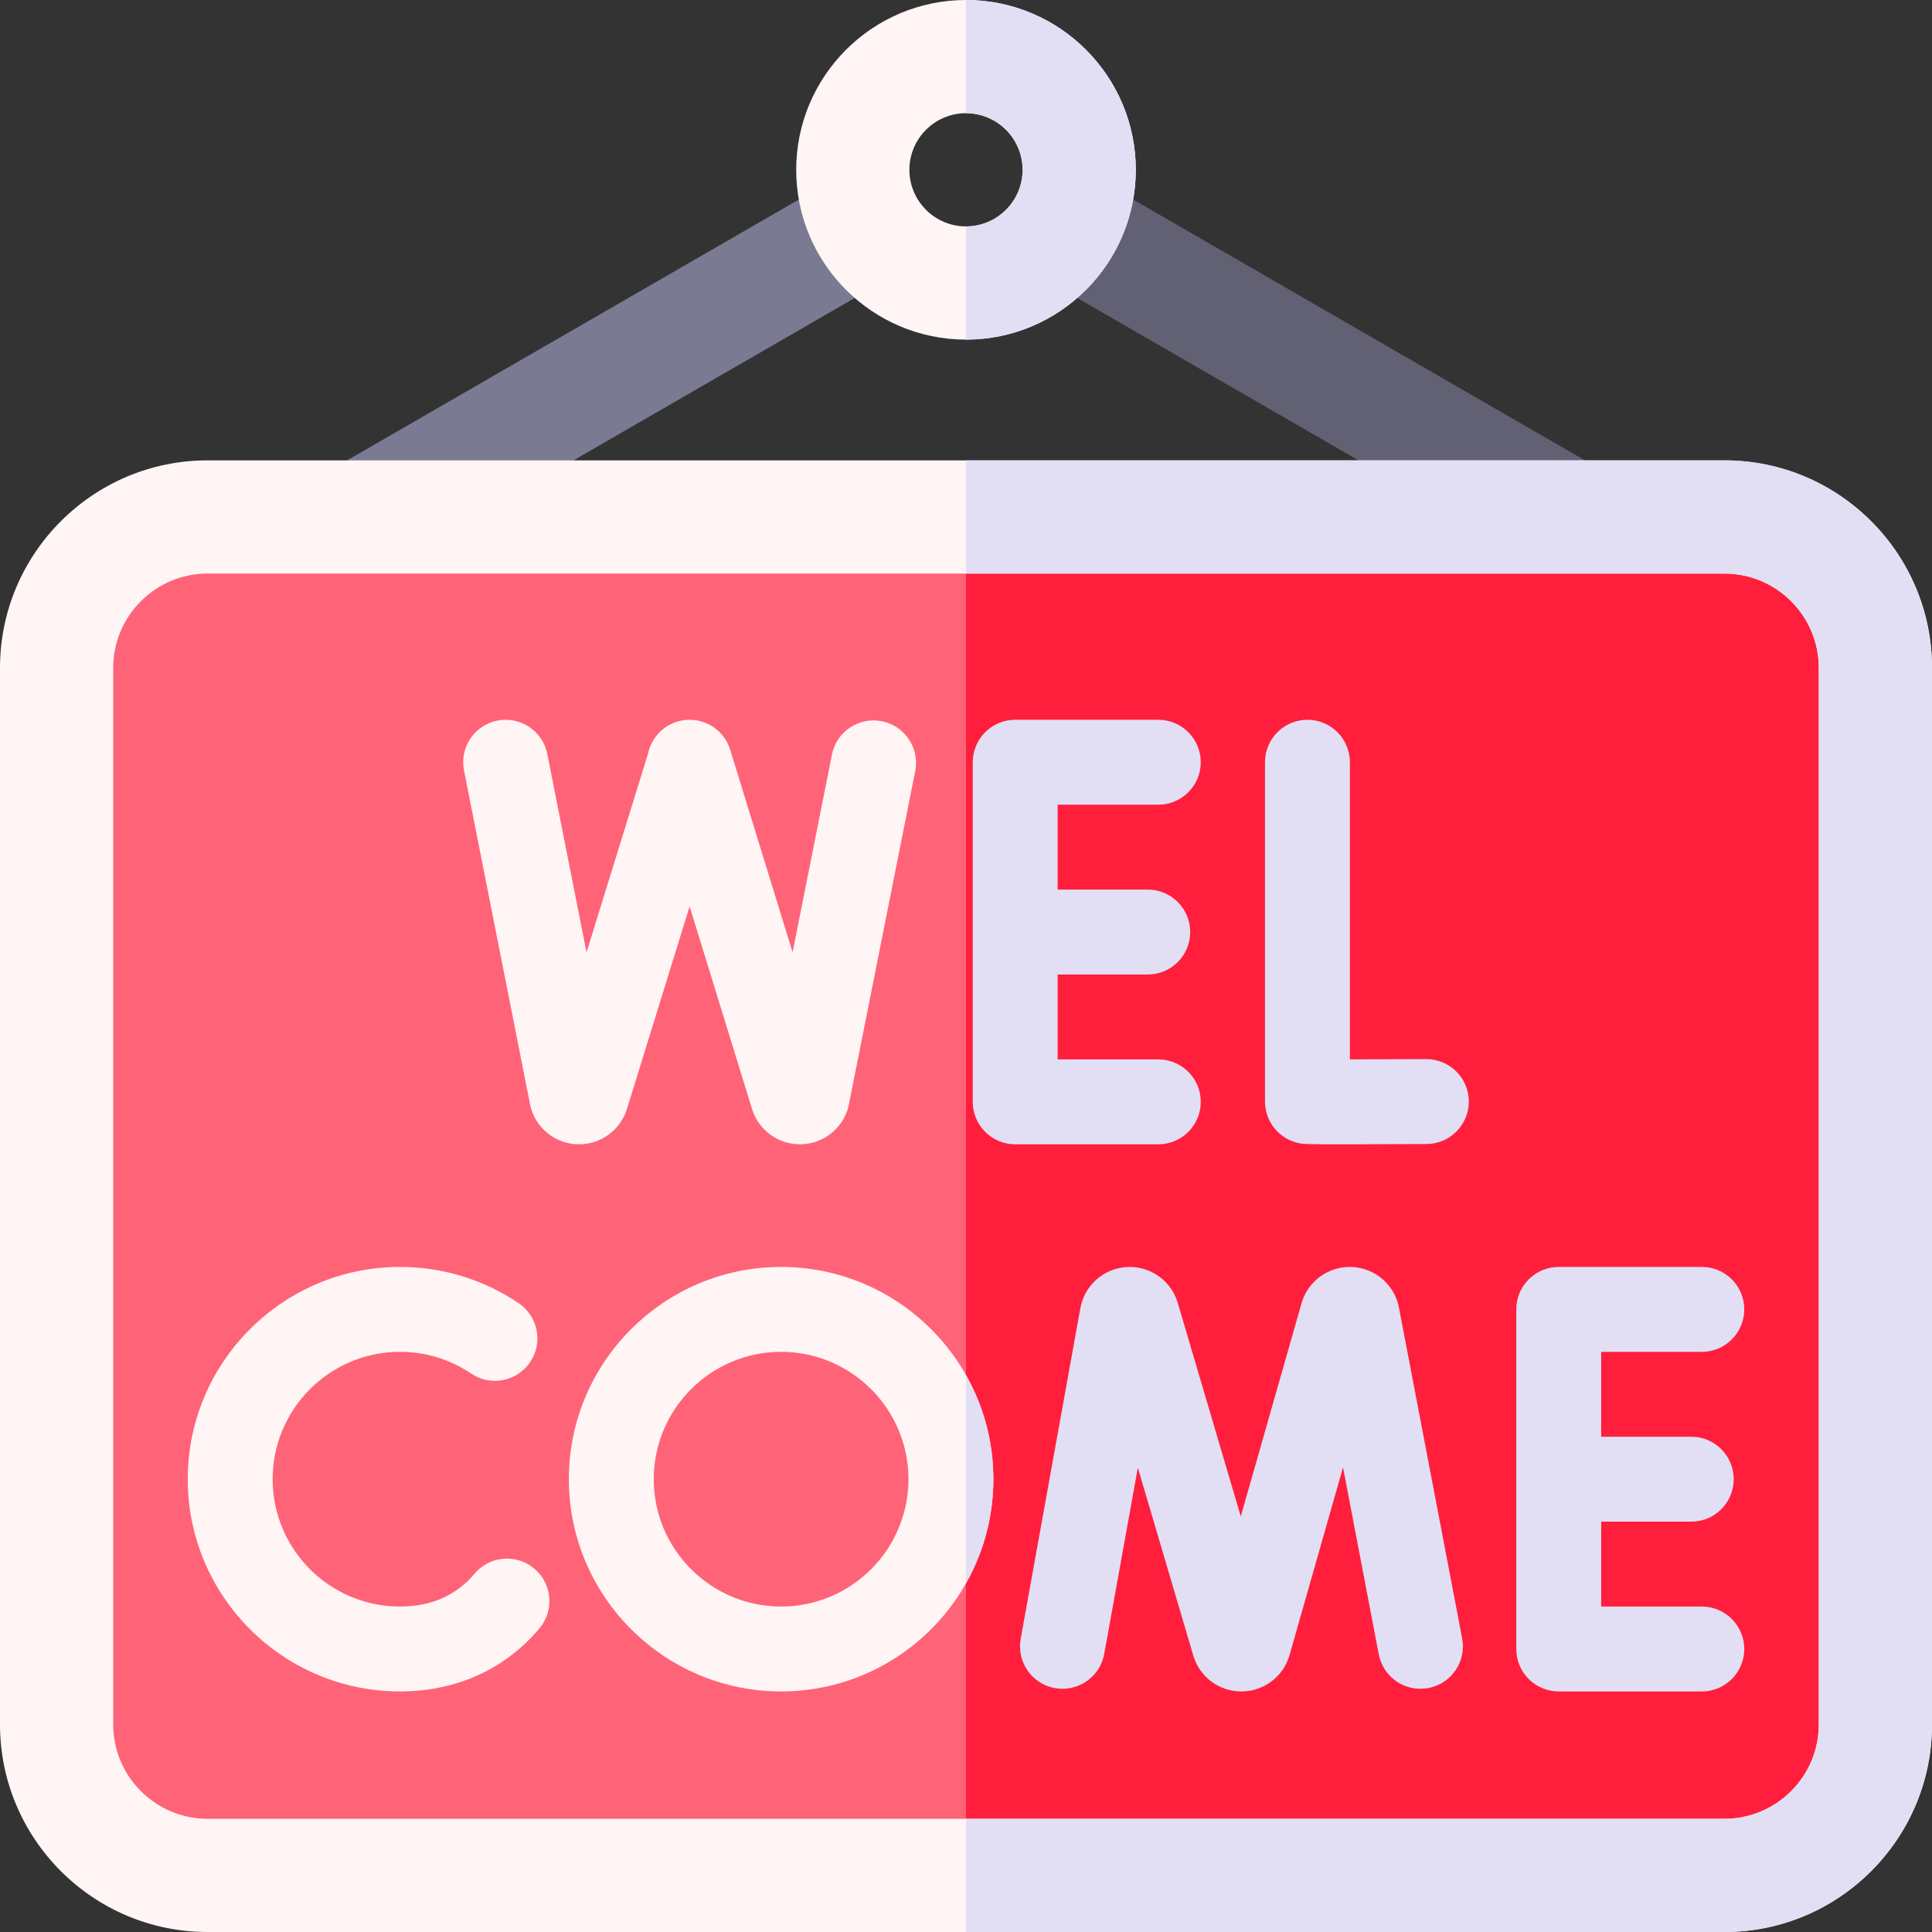 <svg id="Capa_1" enable-background="new 0 0 512 512" height="512" viewBox="0 0 512 512" width="512" xmlns="http://www.w3.org/2000/svg"><rect x="0" y="0" width="512" height="512" fill="#333333" stroke="none"/><g><path d="m340.511 17.223h30v169.697h-30z" fill="#616173" transform="matrix(.5 -.866 .866 .5 89.344 358.903)"/><g><path d="m71.64 87.072h169.697v30h-169.697z" fill="#7a7a93" transform="matrix(.866 -.5 .5 .866 -30.071 91.93)"/></g><g><g><path d="m457 497h-402c-22.091 0-40-17.909-40-40v-280c0-22.091 17.909-40 40-40h402c22.091 0 40 17.909 40 40v280c0 22.091-17.909 40-40 40z" fill="#ff6378"/><path d="m457 137h-201v360h201c22.091 0 40-17.909 40-40v-280c0-22.091-17.909-40-40-40z" fill="#ff1f3d"/><g><path d="m457 512h-402c-30.327 0-55-24.673-55-55v-280c0-30.327 24.673-55 55-55h402c30.327 0 55 24.673 55 55v280c0 30.327-24.673 55-55 55zm-402-360c-13.785 0-25 11.215-25 25v280c0 13.785 11.215 25 25 25h402c13.785 0 25-11.215 25-25v-280c0-13.785-11.215-25-25-25z" fill="#fff5f5"/></g><path d="m457 122h-201v30h201c13.785 0 25 11.215 25 25v280c0 13.785-11.215 25-25 25h-201v30h201c30.327 0 55-24.673 55-55v-280c0-30.327-24.673-55-55-55z" fill="#e2dff4"/><g><g><path d="m328.966 448.25c-5.715 0-10.769-3.63-12.59-9.053-.044-.132-.086-.266-.126-.399l-14.708-49.851-8.907 49.348c-1.104 6.115-6.961 10.172-13.069 9.073-6.115-1.104-10.177-6.955-9.073-13.069l15.819-87.644c.008-.043.016-.085.024-.128 1.14-5.922 6.138-10.339 12.155-10.743 6.017-.406 11.56 3.307 13.48 9.024.044.132.086.265.125.399l16.719 56.667 16.122-56.553c.037-.13.077-.26.118-.388 1.861-5.734 7.359-9.5 13.384-9.162 6.019.34 11.063 4.703 12.266 10.611.009.044.018.089.026.133l16.755 87.67c1.167 6.103-2.835 11.996-8.938 13.162-6.098 1.17-11.995-2.834-13.162-8.938l-9.468-49.539-14.199 49.809c-.037.13-.076.259-.118.387-1.772 5.463-6.821 9.154-12.565 9.185-.023-.001-.047-.001-.07-.001z" fill="#e2dff4"/></g></g><g><g><path d="m356.026 303.256c-10.025 0-10.641-.106-11.441-.243-5.401-.925-9.35-5.608-9.35-11.088v-89.925c0-6.213 5.037-11.25 11.25-11.25s11.25 5.037 11.25 11.25v78.749c5.836-.007 13.267-.036 20.202-.074 6.203-.03 11.278 4.974 11.313 11.187s-4.974 11.278-11.187 11.312c-10.228.057-17.219.082-22.037.082z" fill="#e2dff4"/></g></g><path d="m451 425.75h-26.672v-22.5h23.876c6.213 0 11.25-5.037 11.25-11.25s-5.037-11.25-11.25-11.25h-23.876v-22.5h26.672c6.213 0 11.25-5.037 11.25-11.25s-5.037-11.25-11.25-11.25h-37.922c-6.213 0-11.25 5.037-11.25 11.25v90c0 6.213 5.037 11.25 11.25 11.25h37.922c6.213 0 11.25-5.037 11.25-11.25s-5.037-11.25-11.25-11.25z" fill="#e2dff4"/><g><g><path d="m106 448.25c-31.016 0-56.25-25.234-56.25-56.25s25.234-56.25 56.25-56.25c11.271 0 22.149 3.324 31.458 9.613 5.148 3.478 6.502 10.471 3.024 15.62-3.479 5.148-10.472 6.502-15.62 3.024-5.575-3.766-12.098-5.757-18.862-5.757-18.61 0-33.75 15.14-33.75 33.75s15.14 33.75 33.75 33.75c6.888 0 12.681-2.048 17.215-6.086.884-.788 1.73-1.661 2.514-2.595 3.992-4.761 11.088-5.385 15.849-1.393s5.385 11.088 1.393 15.849c-1.482 1.768-3.094 3.431-4.791 4.941-8.657 7.709-19.784 11.784-32.18 11.784z" fill="#fff5f5"/></g></g><g><path d="m306.961 280.75h-26.672v-22.5h23.876c6.213 0 11.25-5.037 11.25-11.25s-5.037-11.25-11.25-11.25h-23.876v-22.5h26.672c6.213 0 11.25-5.037 11.25-11.25s-5.037-11.25-11.25-11.25h-37.922c-6.213 0-11.25 5.037-11.25 11.25v90c0 6.213 5.037 11.25 11.25 11.25h37.922c6.213 0 11.25-5.037 11.25-11.25s-5.037-11.25-11.25-11.25z" fill="#e2dff4"/><path d="m233.7 191.132c-6.094-1.213-12.017 2.744-13.229 8.838l-10.429 52.402-16.538-53.684c-1.83-5.938-8.125-9.269-14.063-7.439-4.032 1.242-6.856 4.545-7.684 8.396l-16.322 52.735-10.397-52.562c-1.206-6.095-7.122-10.058-13.219-8.853-6.095 1.206-10.059 7.124-8.853 13.219l17.535 88.649c.106.537.251 1.066.435 1.582 1.88 5.295 6.902 8.836 12.515 8.836h.09c5.649-.038 10.666-3.657 12.485-9.005.034-.098.065-.197.096-.296l16.633-53.737 16.558 53.749c.047.152.097.303.15.453 1.88 5.295 6.902 8.836 12.515 8.836h.09c5.649-.038 10.666-3.657 12.485-9.005.159-.467.287-.943.383-1.426l17.605-88.457c1.21-6.095-2.747-12.019-8.841-13.231z" fill="#fff5f5"/></g><g><path d="m207 448.25c-31.016 0-56.25-25.234-56.25-56.25s25.234-56.25 56.25-56.25 56.25 25.234 56.25 56.25-25.234 56.25-56.25 56.25zm0-90c-18.61 0-33.75 15.14-33.75 33.75s15.14 33.75 33.75 33.75 33.75-15.14 33.75-33.75-15.14-33.75-33.75-33.75z" fill="#fff5f5"/></g><path d="m256 419.573c4.607-8.154 7.25-17.558 7.25-27.573s-2.643-19.419-7.25-27.573z" fill="#e2dff4"/></g><g><path d="m256 90c-24.813 0-45-20.187-45-45s20.187-45 45-45 45 20.187 45 45-20.187 45-45 45zm0-60c-8.271 0-15 6.729-15 15s6.729 15 15 15 15-6.729 15-15-6.729-15-15-15z" fill="#fff5f5"/></g><path d="m271 45c0 8.271-6.729 15-15 15v30c24.813 0 45-20.187 45-45s-20.187-45-45-45v30c8.271 0 15 6.729 15 15z" fill="#e2dff4"/></g></g></svg>